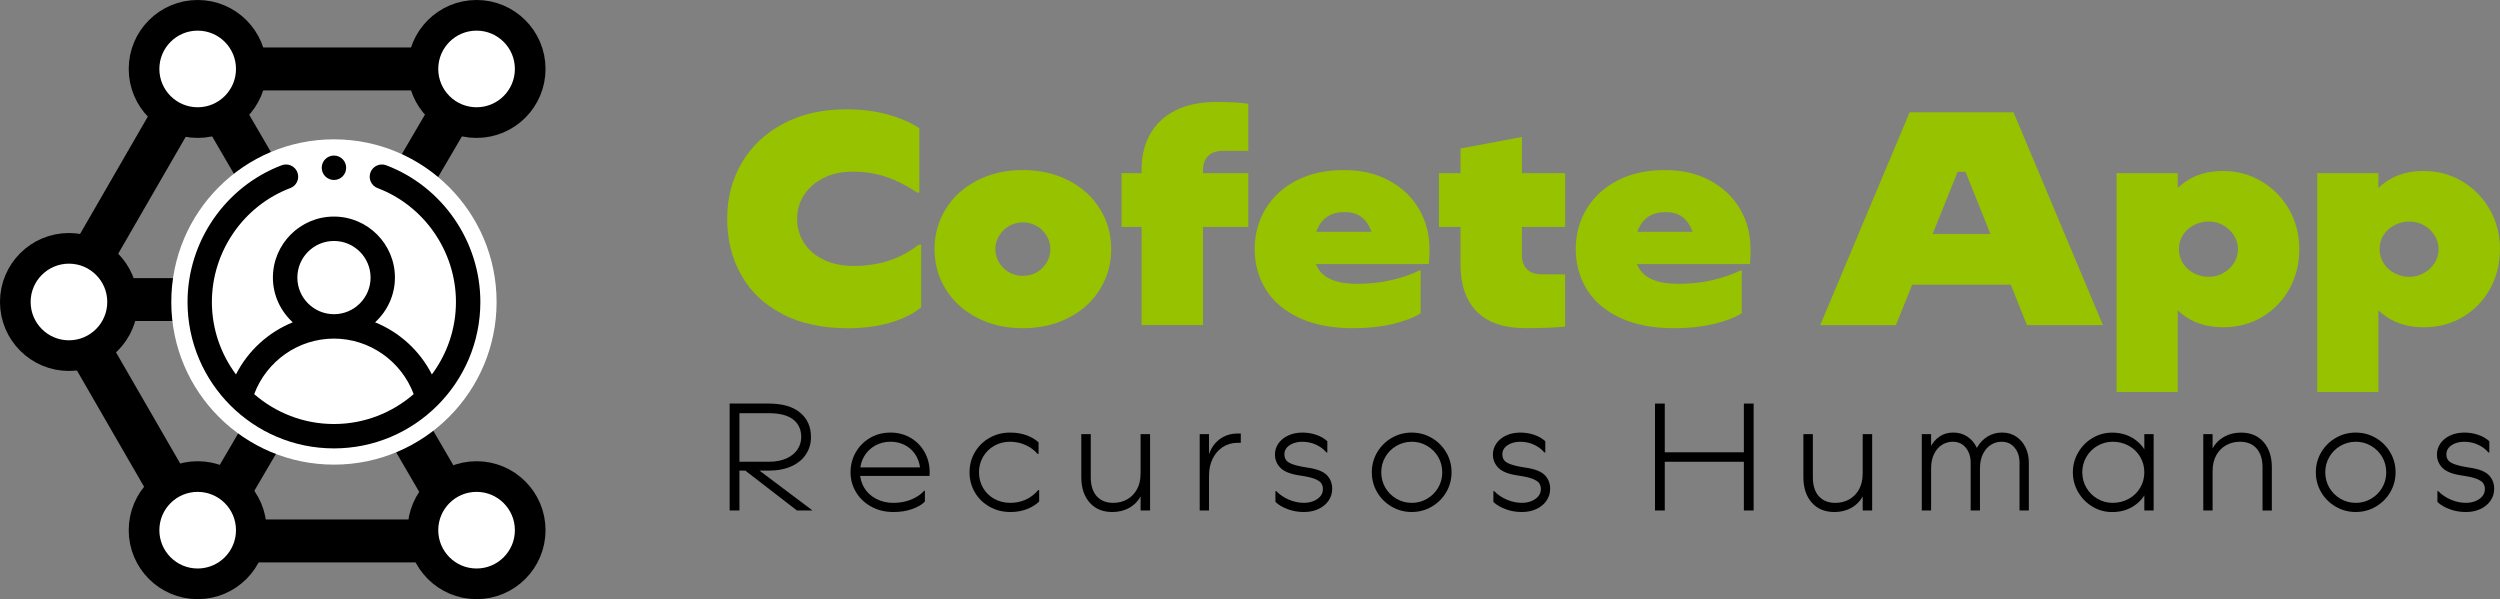 <svg xmlns="http://www.w3.org/2000/svg" id="Capa_2" data-name="Capa 2" viewBox="0 0 992.77 237.93"><rect x="0" y="0" width="992.77" height="237.93" fill="#808080" stroke="none"/><defs><style>      .cls-1 {        fill: none;        stroke-linecap: round;        stroke-linejoin: round;        stroke-width: 17.04px;      }      .cls-1, .cls-2 {        stroke: #000;      }      .cls-2 {        stroke-miterlimit: 10;        stroke-width: 12.17px;      }      .cls-2, .cls-3 {        fill: #fff;      }      .cls-4 {        fill: #96c200;      }    </style></defs><g id="Capa_1-2" data-name="Capa 1"><g><g><path class="cls-4" d="M310.81,124.77c-7.2-3.7-12.68-8.85-16.42-15.45-3.74-6.6-5.61-14.08-5.61-22.46s1.93-15.61,5.79-22.21c3.86-6.6,9.38-11.79,16.54-15.57,7.16-3.78,15.45-5.67,24.87-5.67,6.04,0,11.53.68,16.48,2.05,4.95,1.37,9.15,3.18,12.62,5.43v25.6h-.85c-4.03-2.74-8.11-4.81-12.25-6.22-4.15-1.41-8.55-2.11-13.22-2.11s-8.31.83-11.65,2.48c-3.34,1.65-5.94,3.9-7.79,6.76-1.85,2.86-2.78,6.02-2.78,9.48s.91,6.72,2.72,9.54c1.81,2.82,4.41,5.05,7.79,6.7,3.38,1.65,7.4,2.48,12.07,2.48s9.36-.66,13.58-1.99c4.23-1.33,8.27-3.48,12.13-6.46h.97v24.87c-3.22,2.66-7.36,4.71-12.44,6.16s-10.62,2.17-16.66,2.17c-10.06,0-18.69-1.85-25.9-5.55Z"></path><path class="cls-4" d="M387.96,126.16c-5.35-2.78-9.5-6.56-12.44-11.35-2.94-4.79-4.41-10.08-4.41-15.88s1.47-11.09,4.41-15.88c2.94-4.79,7.08-8.57,12.44-11.35,5.35-2.78,11.41-4.17,18.17-4.17s12.94,1.39,18.29,4.17c5.35,2.78,9.5,6.56,12.44,11.35,2.94,4.79,4.41,10.08,4.41,15.88s-1.47,11.09-4.41,15.88c-2.94,4.79-7.08,8.57-12.44,11.35-5.35,2.78-11.45,4.17-18.29,4.17s-12.82-1.39-18.17-4.17ZM411.62,108.17c1.65-.92,2.98-2.21,3.98-3.86,1.01-1.65,1.51-3.44,1.51-5.37s-.5-3.72-1.51-5.37c-1.01-1.65-2.34-2.94-3.98-3.86-1.65-.92-3.44-1.39-5.37-1.39s-3.84.46-5.49,1.39c-1.65.93-2.98,2.21-3.98,3.86-1.01,1.65-1.51,3.44-1.51,5.37s.5,3.72,1.51,5.37c1.01,1.65,2.33,2.94,3.98,3.86,1.65.93,3.44,1.39,5.37,1.39s3.84-.46,5.49-1.39Z"></path><path class="cls-4" d="M445.37,68.75h50.35v21.37h-50.35v-21.37ZM453.34,129.11v-61.94c0-5.31,1.15-9.98,3.44-14,2.29-4.02,5.65-7.14,10.08-9.36,4.42-2.21,9.82-3.32,16.18-3.32,5.23,0,9.46.24,12.68.72v18.71h-10.26c-2.5,0-4.41.68-5.74,2.05-1.33,1.37-1.99,3.22-1.99,5.55v61.57h-24.39Z"></path><path class="cls-4" d="M515.94,126.22c-5.92-2.74-10.34-6.5-13.28-11.29-2.94-4.79-4.41-10.12-4.41-16s1.45-11.31,4.35-16.06c2.9-4.75,7-8.49,12.31-11.23,5.31-2.74,11.55-4.1,18.71-4.1s12.84,1.39,17.99,4.17c5.15,2.78,9.12,6.54,11.89,11.29,2.78,4.75,4.17,10.06,4.17,15.94,0,2.5-.08,4.47-.24,5.92h-50.83v-12.8h33.93l-4.83,7.49c0-3.38-.48-6.22-1.45-8.51s-2.29-4-3.98-5.13c-1.69-1.13-3.78-1.69-6.28-1.69-2.66,0-4.89.56-6.7,1.69-1.81,1.13-3.2,2.82-4.17,5.07-.97,2.25-1.45,5.11-1.45,8.57,0,2.74.58,5.09,1.75,7.06,1.17,1.97,3.04,3.48,5.61,4.53,2.57,1.05,5.87,1.57,9.9,1.57,4.83,0,9.34-.48,13.52-1.45,4.18-.97,7.93-2.25,11.23-3.86h.48v17.02c-2.82,1.77-6.58,3.2-11.29,4.29-4.71,1.09-9.88,1.63-15.51,1.63-8.37,0-15.51-1.37-21.43-4.1Z"></path><path class="cls-4" d="M621.52,68.75v21.37h-50.1v-21.37h50.1ZM605.94,130.32c-8.69,0-15.19-2.19-19.5-6.58-4.31-4.39-6.46-10.64-6.46-18.77v-46l24.39-4.59v46.96c0,2.41.68,4.29,2.05,5.61,1.37,1.33,3.3,1.99,5.8,1.99h9.3v20.77c-4.19.4-9.38.6-15.57.6Z"></path><path class="cls-4" d="M643.43,126.22c-5.92-2.74-10.34-6.5-13.28-11.29-2.94-4.79-4.41-10.12-4.41-16s1.45-11.31,4.35-16.06c2.9-4.75,7-8.49,12.31-11.23,5.31-2.74,11.55-4.1,18.71-4.1s12.84,1.39,17.99,4.17c5.15,2.78,9.12,6.54,11.89,11.29,2.78,4.75,4.17,10.06,4.17,15.94,0,2.5-.08,4.47-.24,5.92h-50.83v-12.8h33.93l-4.83,7.49c0-3.38-.48-6.22-1.45-8.51s-2.29-4-3.98-5.13c-1.69-1.13-3.78-1.69-6.28-1.69-2.66,0-4.89.56-6.7,1.69-1.81,1.13-3.2,2.82-4.17,5.07-.97,2.25-1.45,5.11-1.45,8.57,0,2.74.58,5.09,1.75,7.06,1.17,1.97,3.04,3.48,5.61,4.53,2.57,1.05,5.87,1.57,9.9,1.57,4.83,0,9.34-.48,13.52-1.45,4.18-.97,7.93-2.25,11.23-3.86h.48v17.02c-2.82,1.77-6.58,3.2-11.29,4.29-4.71,1.09-9.88,1.63-15.51,1.63-8.37,0-15.51-1.37-21.43-4.1Z"></path><path class="cls-4" d="M758.31,44.6h41.29l35.5,84.51h-30.18l-24.39-60.85h-3.14l-24.51,60.85h-30.06l35.5-84.51ZM749.85,92.89h58.31v20.16h-58.31v-20.16Z"></path><path class="cls-4" d="M840.52,68.75h24.27v86.93h-24.27v-86.93ZM867.81,125.67c-4.11-2.86-7.18-6.64-9.24-11.35-2.05-4.71-3.08-9.84-3.08-15.39s1.03-10.69,3.08-15.39,5.13-8.49,9.24-11.35c4.1-2.86,9.05-4.29,14.85-4.29s10.76,1.37,15.39,4.1c4.63,2.74,8.29,6.48,10.99,11.23,2.7,4.75,4.04,9.98,4.04,15.7s-1.31,11.05-3.92,15.76c-2.62,4.71-6.22,8.43-10.81,11.17-4.59,2.74-9.78,4.1-15.57,4.1s-10.87-1.43-14.97-4.29ZM882.9,108.41c1.77-1.01,3.18-2.33,4.23-3.98,1.04-1.65,1.57-3.48,1.57-5.49s-.52-3.74-1.57-5.43c-1.05-1.69-2.46-3.04-4.23-4.04-1.77-1.01-3.7-1.51-5.79-1.51s-4.19.5-6.04,1.51c-1.85,1.01-3.28,2.34-4.29,3.98-1.01,1.65-1.51,3.48-1.51,5.49s.5,3.74,1.51,5.43c1,1.69,2.43,3.04,4.29,4.04,1.85,1.01,3.86,1.51,6.04,1.51s4.02-.5,5.79-1.51Z"></path><path class="cls-4" d="M920.21,68.75h24.27v86.93h-24.27v-86.93ZM947.49,125.67c-4.11-2.86-7.18-6.64-9.24-11.35-2.05-4.71-3.08-9.84-3.08-15.39s1.03-10.69,3.08-15.39,5.13-8.49,9.24-11.35c4.1-2.86,9.05-4.29,14.85-4.29s10.76,1.37,15.39,4.1c4.63,2.74,8.29,6.48,10.99,11.23,2.7,4.75,4.04,9.98,4.04,15.7s-1.31,11.05-3.92,15.76c-2.62,4.71-6.22,8.43-10.81,11.17-4.59,2.74-9.78,4.1-15.57,4.1s-10.87-1.43-14.97-4.29ZM962.58,108.41c1.77-1.01,3.18-2.33,4.23-3.98,1.04-1.65,1.57-3.48,1.57-5.49s-.52-3.74-1.57-5.43c-1.05-1.69-2.46-3.04-4.23-4.04-1.77-1.01-3.7-1.51-5.79-1.51s-4.19.5-6.04,1.51c-1.85,1.01-3.28,2.34-4.29,3.98-1.01,1.65-1.51,3.48-1.51,5.49s.5,3.74,1.51,5.43c1,1.69,2.43,3.04,4.29,4.04,1.85,1.01,3.86,1.51,6.04,1.51s4.02-.5,5.79-1.51Z"></path></g><g><path d="M289.72,160.26h15.53c5.42,0,9.57,1.19,12.46,3.58,2.89,2.39,4.34,5.64,4.34,9.76,0,2.47-.65,4.71-1.94,6.73-1.29,2.02-3.2,3.62-5.73,4.79-2.53,1.17-5.57,1.76-9.13,1.76h-12.43v-3.52h12.43c2.83,0,5.22-.46,7.16-1.36,1.94-.91,3.39-2.11,4.34-3.61.95-1.5,1.43-3.09,1.43-4.79,0-2.99-1.06-5.33-3.18-7-2.12-1.68-5.37-2.52-9.73-2.52h-13.28l1.64-1.7v40.33h-3.88v-42.46ZM294.33,185.61h5.58l22.74,17.1h-6.19l-22.14-17.1Z"></path><path d="M346.07,201.23c-2.59-1.39-4.62-3.3-6.1-5.73-1.48-2.43-2.21-5.07-2.21-7.95s.7-5.57,2.09-7.98c1.39-2.41,3.29-4.31,5.7-5.7,2.4-1.39,5.08-2.09,8.04-2.09s5.61.69,7.98,2.06c2.37,1.38,4.22,3.27,5.58,5.67,1.35,2.41,2.03,5.09,2.03,8.04,0,.45-.02.93-.06,1.46h-29.17v-3.4h27.29l-1.76,1.94c0-2.3-.5-4.38-1.49-6.22-.99-1.84-2.4-3.28-4.21-4.34-1.82-1.05-3.86-1.58-6.13-1.58s-4.39.54-6.25,1.61c-1.86,1.07-3.31,2.53-4.34,4.37-1.03,1.84-1.55,3.89-1.55,6.16s.56,4.27,1.67,6.13c1.11,1.86,2.69,3.33,4.73,4.4,2.04,1.07,4.34,1.61,6.88,1.61s4.95-.44,7.1-1.33c2.14-.89,3.86-2.06,5.16-3.52h.24v4.31c-1.13,1.21-2.82,2.21-5.06,3s-4.72,1.18-7.43,1.18c-3.24,0-6.15-.7-8.73-2.09Z"></path><path d="M392.98,201.23c-2.49-1.39-4.44-3.29-5.85-5.7-1.42-2.41-2.12-5.06-2.12-7.98s.71-5.57,2.12-7.98c1.41-2.41,3.36-4.31,5.82-5.7,2.47-1.39,5.18-2.09,8.13-2.09,2.43,0,4.61.35,6.55,1.06,1.94.71,3.54,1.65,4.79,2.82v4.61h-.36c-1.29-1.5-2.9-2.68-4.82-3.55-1.92-.87-3.97-1.3-6.16-1.3-2.3,0-4.4.54-6.28,1.61-1.88,1.07-3.36,2.54-4.43,4.4-1.07,1.86-1.61,3.9-1.61,6.12s.53,4.27,1.58,6.13c1.05,1.86,2.54,3.33,4.46,4.4,1.92,1.07,4.05,1.61,6.4,1.61,2.18,0,4.22-.42,6.1-1.27,1.88-.85,3.55-2.12,5-3.82h.36v4.55c-1.33,1.29-2.99,2.31-4.97,3.06-1.98.75-4.12,1.12-6.43,1.12-3.03,0-5.79-.7-8.28-2.09Z"></path><path d="M435.5,197.02c1.56,1.78,3.75,2.67,6.58,2.67,2.06,0,3.91-.46,5.55-1.4,1.64-.93,2.93-2.26,3.88-4,.95-1.74,1.42-3.8,1.42-6.19l1.88,1.4c0,2.79-.56,5.23-1.67,7.31-1.11,2.08-2.66,3.69-4.64,4.82-1.98,1.13-4.25,1.7-6.79,1.7-3.8,0-6.8-1.25-9.01-3.76-2.2-2.51-3.31-5.86-3.31-10.07v-17.1h3.76v17.16c0,3.19.78,5.68,2.33,7.46ZM456.7,202.72h-3.76v-30.33h3.76v30.33Z"></path><path d="M476.41,172.39h3.7v30.33h-3.7v-30.33ZM479.5,188.59v-4.06c0-2.34.52-4.46,1.55-6.34,1.03-1.88,2.45-3.36,4.25-4.43,1.8-1.07,3.81-1.61,6.04-1.61h1.39v3.7h-1.39c-2.18,0-4.13.58-5.85,1.73s-3.04,2.7-3.97,4.64-1.39,4.06-1.39,6.37h-.61Z"></path><path d="M511.46,202.23c-2.06-.73-3.72-1.7-4.97-2.91v-4.31h.3c1.42,1.46,3.11,2.6,5.09,3.43,1.98.83,3.94,1.24,5.88,1.24,1.46,0,2.76-.24,3.91-.73,1.15-.48,2.05-1.13,2.7-1.94.65-.81.97-1.74.97-2.79,0-.93-.23-1.72-.7-2.37-.46-.65-1.36-1.22-2.67-1.73-1.31-.5-3.24-.94-5.79-1.3-3.64-.53-6.2-1.53-7.67-3-1.48-1.48-2.21-3.26-2.21-5.37,0-1.58.46-3.03,1.39-4.37.93-1.33,2.22-2.38,3.88-3.15,1.66-.77,3.54-1.15,5.64-1.15,1.9,0,3.74.3,5.52.91,1.78.61,3.23,1.46,4.37,2.55v4.43h-.36c-1.09-1.29-2.48-2.33-4.16-3.09-1.68-.77-3.47-1.15-5.37-1.15-1.42,0-2.67.22-3.76.67-1.09.45-1.93,1.03-2.52,1.76-.59.73-.88,1.56-.88,2.49s.21,1.71.64,2.33c.42.63,1.29,1.18,2.61,1.67,1.31.49,3.26.93,5.85,1.33,3.72.53,6.3,1.52,7.73,2.97,1.43,1.46,2.15,3.28,2.15,5.46,0,1.7-.47,3.25-1.4,4.64-.93,1.39-2.25,2.51-3.97,3.34s-3.69,1.24-5.91,1.24-4.25-.36-6.31-1.09Z"></path><path d="M552.64,201.2c-2.43-1.41-4.35-3.33-5.76-5.73-1.42-2.41-2.12-5.04-2.12-7.92s.71-5.51,2.12-7.92c1.42-2.4,3.34-4.32,5.76-5.73,2.43-1.41,5.07-2.12,7.95-2.12s5.52.71,7.95,2.12c2.43,1.42,4.35,3.33,5.76,5.73,1.42,2.41,2.12,5.04,2.12,7.92s-.71,5.51-2.12,7.92c-1.42,2.41-3.34,4.32-5.76,5.73-2.43,1.42-5.08,2.12-7.95,2.12s-5.52-.71-7.95-2.12ZM566.72,198.05c1.86-1.09,3.33-2.56,4.4-4.4,1.07-1.84,1.61-3.87,1.61-6.1s-.54-4.25-1.61-6.09-2.54-3.31-4.4-4.4c-1.86-1.09-3.88-1.64-6.07-1.64s-4.27.55-6.13,1.64c-1.86,1.09-3.33,2.56-4.4,4.4-1.07,1.84-1.61,3.87-1.61,6.09s.54,4.26,1.61,6.1c1.07,1.84,2.54,3.31,4.4,4.4,1.86,1.09,3.9,1.64,6.13,1.64s4.21-.55,6.07-1.64Z"></path><path d="M598.01,202.23c-2.06-.73-3.72-1.7-4.97-2.91v-4.31h.3c1.42,1.46,3.11,2.6,5.09,3.43,1.98.83,3.94,1.24,5.88,1.24,1.46,0,2.76-.24,3.91-.73,1.15-.48,2.05-1.13,2.7-1.94.65-.81.97-1.74.97-2.79,0-.93-.23-1.72-.7-2.37-.46-.65-1.36-1.22-2.67-1.73-1.31-.5-3.24-.94-5.79-1.3-3.64-.53-6.2-1.53-7.67-3-1.48-1.48-2.21-3.26-2.21-5.37,0-1.58.46-3.03,1.39-4.37.93-1.33,2.22-2.38,3.88-3.15,1.66-.77,3.54-1.15,5.64-1.15,1.9,0,3.74.3,5.52.91,1.78.61,3.23,1.46,4.37,2.55v4.43h-.36c-1.09-1.29-2.48-2.33-4.16-3.09-1.68-.77-3.47-1.15-5.37-1.15-1.42,0-2.67.22-3.76.67-1.09.45-1.93,1.03-2.52,1.76-.59.73-.88,1.56-.88,2.49s.21,1.71.64,2.33c.42.63,1.29,1.18,2.61,1.67,1.31.49,3.26.93,5.85,1.33,3.72.53,6.3,1.52,7.73,2.97,1.43,1.46,2.15,3.28,2.15,5.46,0,1.7-.47,3.25-1.4,4.64-.93,1.39-2.25,2.51-3.97,3.34s-3.69,1.24-5.91,1.24-4.25-.36-6.31-1.09Z"></path><path d="M661.09,160.26v42.46h-3.88v-42.46h3.88ZM694.32,179.61v3.76h-35v-3.76h35ZM696.38,160.26v42.46h-3.88v-42.46h3.88Z"></path><path d="M722.25,197.02c1.56,1.78,3.75,2.67,6.58,2.67,2.06,0,3.91-.46,5.55-1.4,1.64-.93,2.93-2.26,3.88-4,.95-1.74,1.42-3.8,1.42-6.19l1.88,1.4c0,2.79-.56,5.23-1.67,7.31-1.11,2.08-2.66,3.69-4.64,4.82-1.98,1.13-4.25,1.7-6.79,1.7-3.8,0-6.8-1.25-9.01-3.76-2.21-2.51-3.31-5.86-3.31-10.07v-17.1h3.76v17.16c0,3.19.78,5.68,2.33,7.46ZM743.45,202.72h-3.76v-30.33h3.76v30.33Z"></path><path d="M763.16,172.39h3.7v30.33h-3.7v-30.33ZM780.63,177.79c-1.29-1.58-3.03-2.37-5.22-2.37-1.54,0-2.95.42-4.25,1.24-1.29.83-2.34,2.03-3.12,3.61-.79,1.58-1.18,3.46-1.18,5.64l-1.64-2.55c0-1.94.42-3.81,1.27-5.61.85-1.8,2.06-3.25,3.64-4.34,1.58-1.09,3.42-1.64,5.52-1.64s3.96.54,5.58,1.61,2.86,2.52,3.73,4.34c.87,1.82,1.3,3.84,1.3,6.07v18.92h-3.7v-18.98c0-2.39-.65-4.37-1.94-5.94ZM800.04,177.79c-1.29-1.58-3.03-2.37-5.22-2.37-1.54,0-2.95.42-4.25,1.24-1.29.83-2.33,2.03-3.12,3.61-.79,1.58-1.18,3.46-1.18,5.64l-2.49-2.91c0-1.94.49-3.77,1.46-5.49.97-1.72,2.31-3.1,4.03-4.16,1.72-1.05,3.65-1.58,5.79-1.58s3.96.54,5.58,1.61,2.86,2.52,3.73,4.34c.87,1.82,1.3,3.84,1.3,6.07v18.92h-3.7v-18.98c0-2.39-.65-4.37-1.94-5.94Z"></path><path d="M830.97,201.2c-2.39-1.41-4.29-3.34-5.7-5.76-1.42-2.43-2.12-5.05-2.12-7.88s.71-5.46,2.12-7.88c1.42-2.43,3.31-4.35,5.7-5.76,2.38-1.41,4.97-2.12,7.76-2.12,2.99,0,5.65.68,7.98,2.03,2.33,1.36,4.13,3.23,5.43,5.61,1.29,2.39,1.94,5.09,1.94,8.13s-.65,5.74-1.94,8.13c-1.29,2.39-3.1,4.26-5.43,5.61-2.33,1.36-4.98,2.03-7.98,2.03-2.79,0-5.38-.71-7.76-2.12ZM845.37,198.08c1.92-1.07,3.43-2.54,4.52-4.4,1.09-1.86,1.64-3.9,1.64-6.13s-.55-4.26-1.64-6.12c-1.09-1.86-2.6-3.33-4.52-4.4-1.92-1.07-4.05-1.61-6.4-1.61-2.18,0-4.21.55-6.07,1.64-1.86,1.09-3.33,2.56-4.4,4.4-1.07,1.84-1.61,3.87-1.61,6.09s.54,4.26,1.61,6.1c1.07,1.84,2.54,3.31,4.4,4.4,1.86,1.09,3.88,1.64,6.07,1.64,2.34,0,4.48-.54,6.4-1.61ZM851.53,172.39h3.7v30.33h-3.7v-30.33Z"></path><path d="M874.94,172.39h3.7v30.33h-3.7v-30.33ZM896.11,178.09c-1.58-1.78-3.78-2.67-6.61-2.67-2.02,0-3.86.47-5.52,1.4s-2.96,2.26-3.91,4c-.95,1.74-1.43,3.8-1.43,6.19l-1.82-1.39c0-2.79.55-5.23,1.67-7.31,1.11-2.08,2.66-3.69,4.64-4.82,1.98-1.13,4.25-1.7,6.79-1.7,3.8,0,6.79,1.25,8.98,3.76,2.18,2.51,3.27,5.86,3.27,10.07v17.1h-3.7v-17.16c0-3.19-.79-5.68-2.37-7.46Z"></path><path d="M927.52,201.2c-2.43-1.41-4.35-3.33-5.76-5.73-1.42-2.41-2.12-5.04-2.12-7.92s.71-5.51,2.12-7.92c1.42-2.4,3.34-4.32,5.76-5.73,2.43-1.41,5.07-2.12,7.95-2.12s5.52.71,7.95,2.12c2.43,1.42,4.35,3.33,5.76,5.73,1.42,2.41,2.12,5.04,2.12,7.92s-.71,5.51-2.12,7.92c-1.42,2.41-3.34,4.32-5.76,5.73-2.43,1.42-5.08,2.12-7.95,2.12s-5.52-.71-7.95-2.12ZM941.59,198.05c1.86-1.09,3.33-2.56,4.4-4.4,1.07-1.84,1.61-3.87,1.61-6.1s-.54-4.25-1.61-6.09-2.54-3.31-4.4-4.4c-1.86-1.09-3.88-1.64-6.07-1.64s-4.27.55-6.13,1.64c-1.86,1.09-3.33,2.56-4.4,4.4-1.07,1.84-1.61,3.87-1.61,6.09s.54,4.26,1.61,6.1c1.07,1.84,2.54,3.31,4.4,4.4,1.86,1.09,3.9,1.64,6.13,1.64s4.21-.55,6.07-1.64Z"></path><path d="M972.89,202.23c-2.06-.73-3.72-1.7-4.97-2.91v-4.31h.3c1.42,1.46,3.11,2.6,5.09,3.43,1.98.83,3.94,1.24,5.88,1.24,1.46,0,2.76-.24,3.91-.73,1.15-.48,2.05-1.13,2.7-1.94.65-.81.97-1.74.97-2.79,0-.93-.23-1.72-.7-2.37-.46-.65-1.36-1.22-2.67-1.73-1.31-.5-3.24-.94-5.79-1.3-3.64-.53-6.2-1.53-7.67-3-1.48-1.48-2.21-3.26-2.21-5.37,0-1.58.46-3.03,1.39-4.37.93-1.33,2.22-2.38,3.88-3.15,1.66-.77,3.54-1.15,5.64-1.15,1.9,0,3.74.3,5.52.91,1.78.61,3.23,1.46,4.37,2.55v4.43h-.36c-1.09-1.29-2.48-2.33-4.16-3.09-1.68-.77-3.47-1.15-5.37-1.15-1.42,0-2.67.22-3.76.67-1.09.45-1.93,1.03-2.52,1.76-.59.73-.88,1.56-.88,2.49s.21,1.71.64,2.33c.42.63,1.29,1.18,2.61,1.67,1.31.49,3.26.93,5.85,1.33,3.72.53,6.3,1.52,7.73,2.97,1.43,1.46,2.15,3.28,2.15,5.46,0,1.7-.47,3.25-1.4,4.64-.93,1.39-2.25,2.51-3.97,3.34s-3.69,1.24-5.91,1.24-4.25-.36-6.31-1.09Z"></path></g><g><line class="cls-1" x1="27.38" y1="118.96" x2="132.61" y2="118.96"></line><line class="cls-1" x1="79.46" y1="214.8" x2="189.25" y2="27.38"></line><polyline class="cls-1" points="78.5 27.38 187.67 214.8 79.46 214.8 25.36 121.09 79.46 27.38 187.67 27.38"></polyline><circle class="cls-3" cx="132.61" cy="119.92" r="64.59"></circle><g><path d="M115.29,74.69c2.5-.95,3.76-3.75,2.81-6.25-.95-2.5-3.75-3.76-6.25-2.81-22.36,8.48-37.38,30.3-37.38,54.29,0,32.06,26.08,58.14,58.14,58.14s58.14-26.08,58.14-58.14c0-24-15.02-45.81-37.38-54.29-2.49-.95-5.3.31-6.25,2.81-.95,2.5.31,5.3,2.81,6.25,18.62,7.06,31.13,25.24,31.13,45.23,0,10.78-3.58,20.72-9.56,28.77-4.79-9.44-12.87-16.77-22.55-20.7,4.81-4.43,7.88-10.72,7.88-17.76,0-13.36-10.87-24.23-24.23-24.23s-24.23,10.87-24.23,24.23c0,7.04,3.07,13.33,7.88,17.76-9.68,3.93-17.76,11.26-22.55,20.7-5.98-8.06-9.56-17.99-9.56-28.77,0-19.99,12.51-38.17,31.13-45.23ZM118.08,110.23c0-8.02,6.52-14.54,14.54-14.54s14.54,6.52,14.54,14.54-6.52,14.54-14.54,14.54-14.54-6.52-14.54-14.54ZM132.61,134.46c14.19,0,26.76,8.96,31.67,22.05-8.5,7.37-19.56,11.87-31.67,11.87s-23.17-4.5-31.67-11.87c4.91-13.09,17.48-22.05,31.67-22.05Z"></path><circle cx="132.61" cy="66.62" r="4.85"></circle></g><circle class="cls-2" cx="78.5" cy="27.38" r="21.3"></circle><circle class="cls-2" cx="189.25" cy="27.38" r="21.3"></circle><circle class="cls-2" cx="189.25" cy="210.54" r="21.3"></circle><circle class="cls-2" cx="78.5" cy="210.54" r="21.3"></circle><circle class="cls-2" cx="27.38" cy="119.92" r="21.3"></circle></g></g></g></svg>